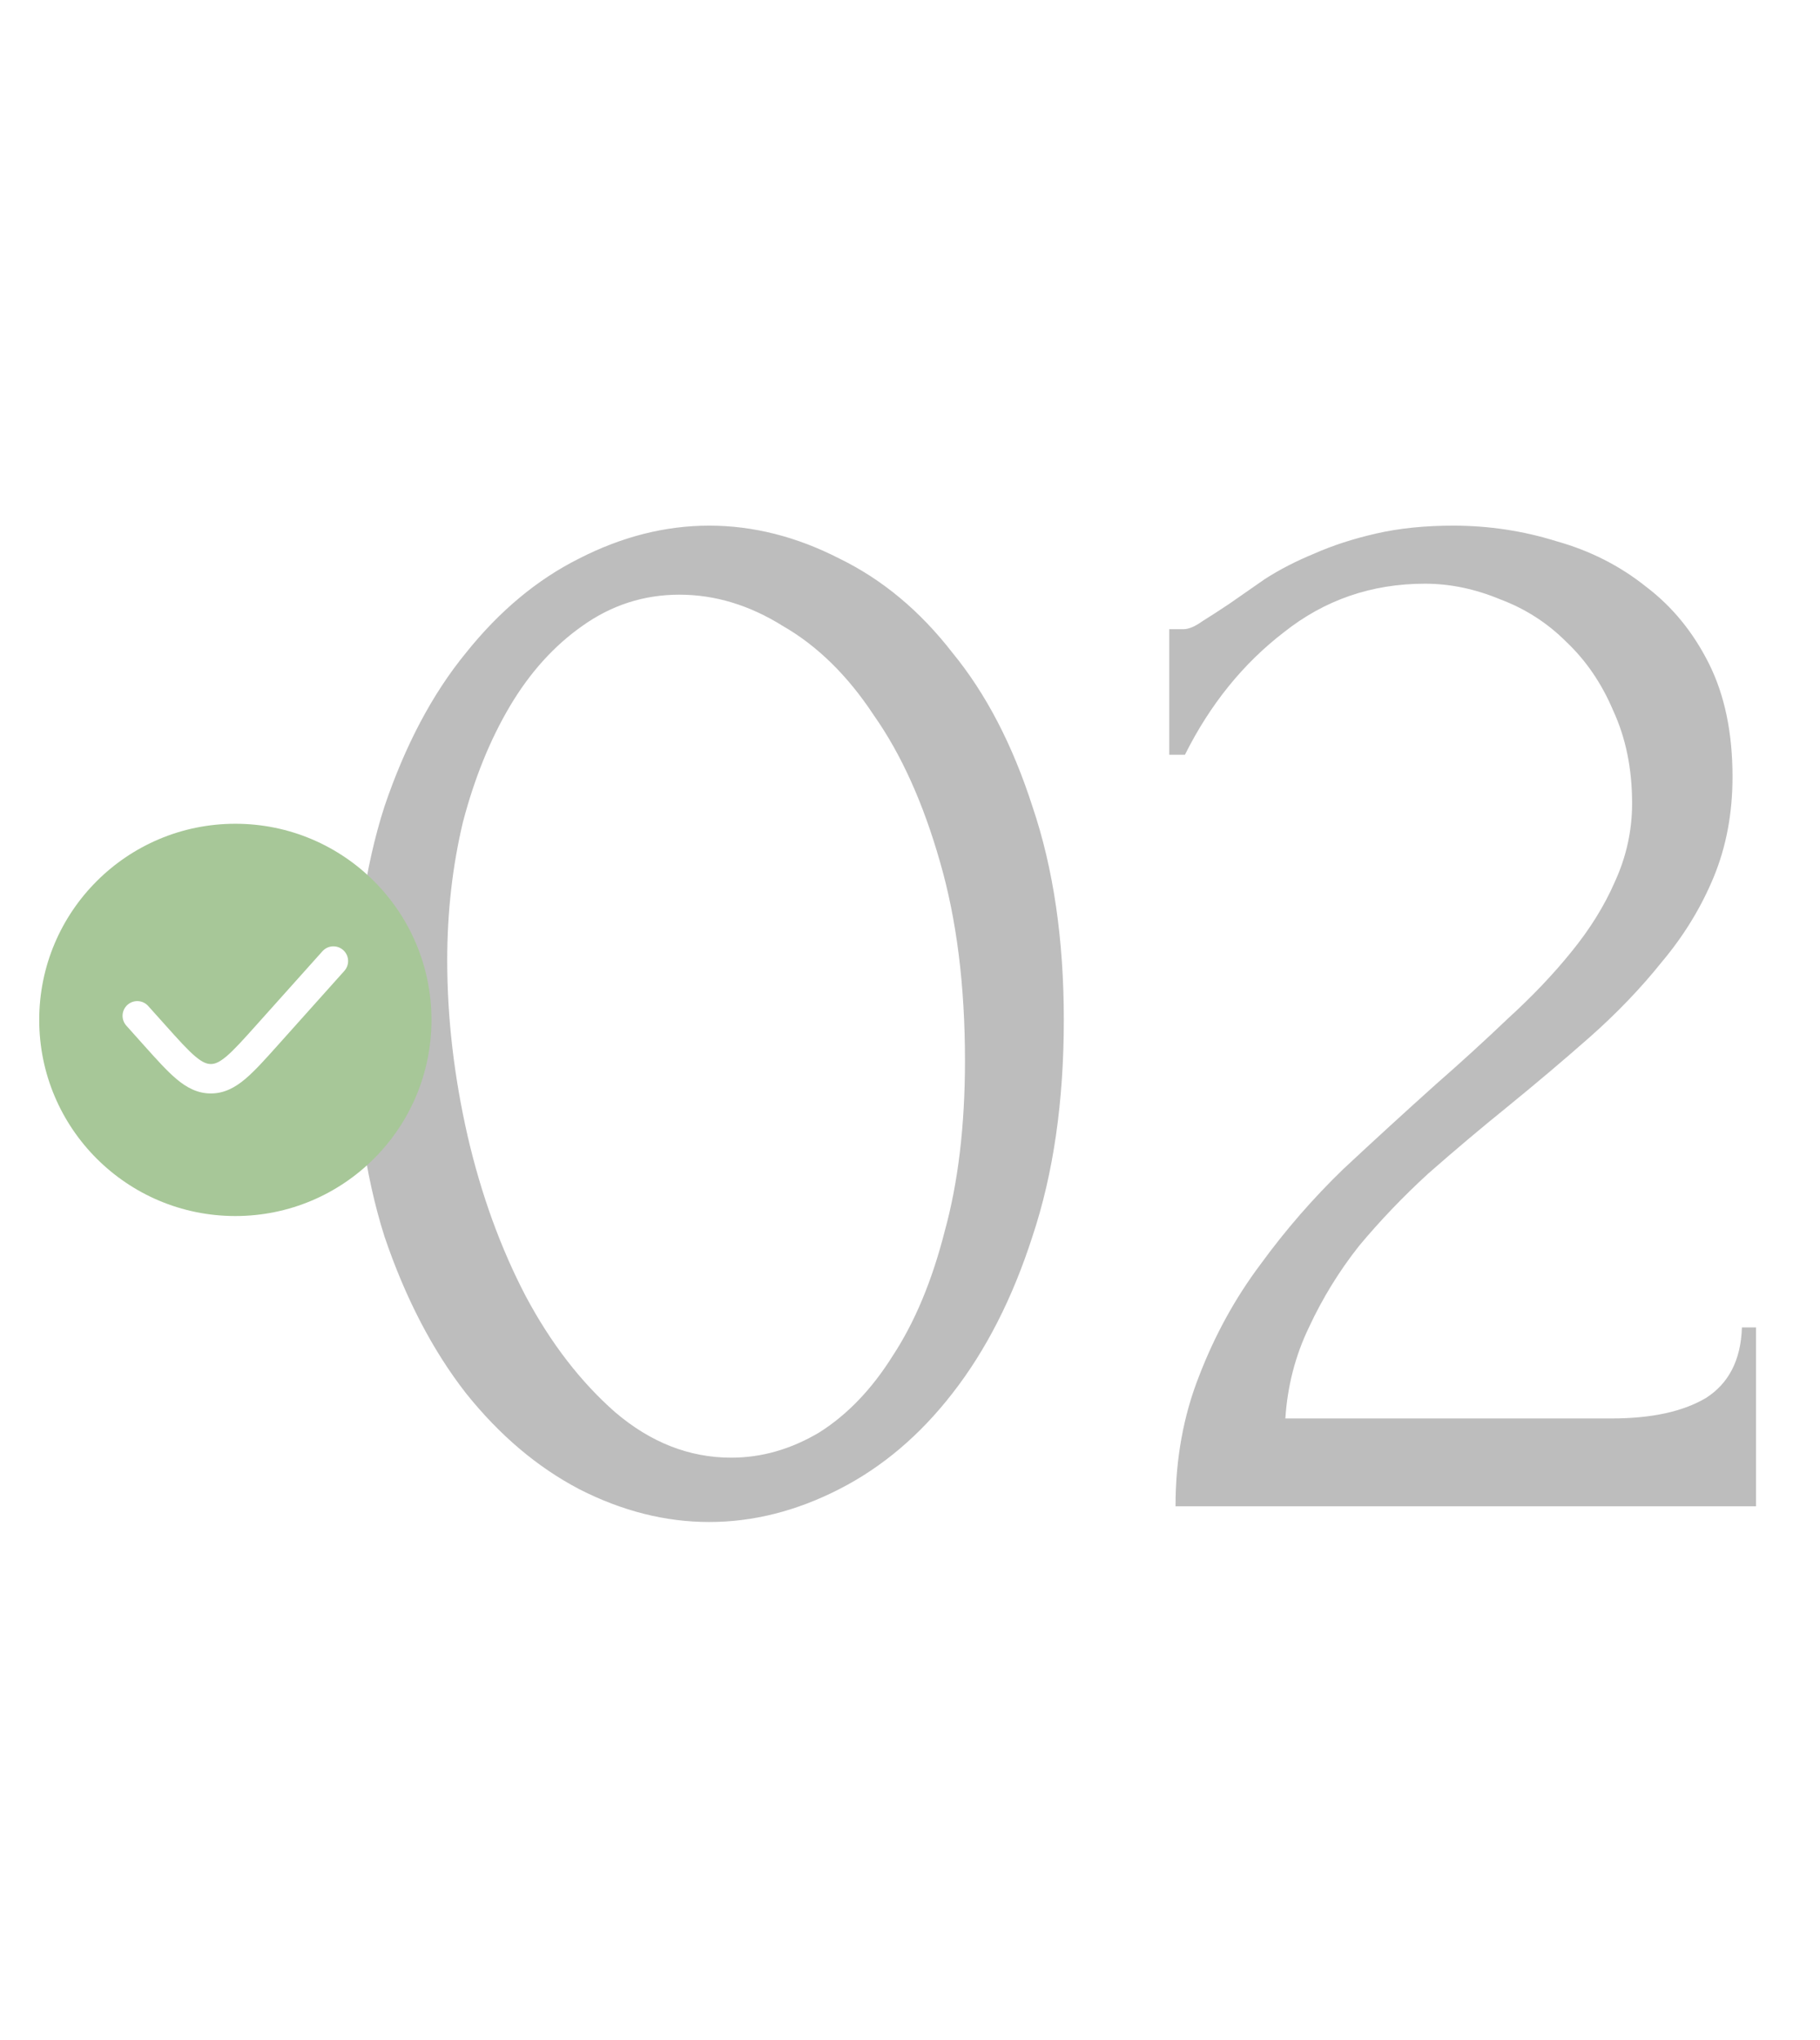 <?xml version="1.0" encoding="UTF-8"?> <svg xmlns="http://www.w3.org/2000/svg" width="58" height="65" viewBox="0 0 58 65" fill="none"> <path d="M11.302 32.5C11.302 29.933 11.619 27.667 12.252 25.7C12.919 23.733 13.786 22.1 14.852 20.8C15.919 19.467 17.119 18.467 18.452 17.8C19.819 17.1 21.202 16.75 22.602 16.75C24.002 16.75 25.386 17.1 26.752 17.8C28.119 18.467 29.319 19.467 30.352 20.8C31.419 22.1 32.269 23.733 32.902 25.7C33.569 27.667 33.902 29.933 33.902 32.5C33.902 35.1 33.569 37.4 32.902 39.4C32.269 41.367 31.419 43.033 30.352 44.4C29.319 45.733 28.119 46.75 26.752 47.45C25.386 48.15 24.002 48.5 22.602 48.5C21.202 48.5 19.819 48.15 18.452 47.45C17.119 46.75 15.919 45.733 14.852 44.4C13.786 43.033 12.919 41.367 12.252 39.4C11.619 37.4 11.302 35.1 11.302 32.5ZM30.752 33.8C30.752 31.4 30.485 29.283 29.952 27.45C29.419 25.583 28.719 24.033 27.852 22.8C27.019 21.533 26.052 20.583 24.952 19.95C23.886 19.283 22.785 18.95 21.652 18.95C20.519 18.95 19.485 19.283 18.552 19.95C17.652 20.583 16.886 21.433 16.252 22.5C15.619 23.567 15.119 24.8 14.752 26.2C14.419 27.6 14.252 29.067 14.252 30.6C14.252 32.433 14.469 34.3 14.902 36.2C15.335 38.067 15.952 39.767 16.752 41.3C17.552 42.8 18.502 44.033 19.602 45C20.735 45.967 21.969 46.45 23.302 46.45C24.269 46.45 25.202 46.183 26.102 45.65C27.002 45.083 27.785 44.267 28.452 43.2C29.152 42.133 29.702 40.817 30.102 39.25C30.535 37.683 30.752 35.867 30.752 33.8ZM37.262 20.05H37.712C37.879 20.05 38.079 19.967 38.312 19.8C38.579 19.633 38.862 19.45 39.162 19.25C39.496 19.017 39.879 18.75 40.312 18.45C40.779 18.15 41.296 17.883 41.862 17.65C42.462 17.383 43.129 17.167 43.862 17C44.596 16.833 45.412 16.75 46.312 16.75C47.446 16.75 48.546 16.917 49.612 17.25C50.679 17.55 51.629 18.033 52.462 18.7C53.296 19.333 53.962 20.15 54.462 21.15C54.962 22.15 55.212 23.35 55.212 24.75C55.212 25.917 55.012 26.983 54.612 27.95C54.212 28.917 53.662 29.817 52.962 30.65C52.296 31.483 51.529 32.283 50.662 33.05C49.829 33.783 48.962 34.517 48.062 35.25C47.196 35.95 46.346 36.667 45.512 37.4C44.712 38.133 43.979 38.9 43.312 39.7C42.679 40.5 42.146 41.367 41.712 42.3C41.279 43.2 41.029 44.167 40.962 45.2H51.362C52.629 45.2 53.629 44.983 54.362 44.55C55.096 44.083 55.479 43.333 55.512 42.3H55.962V48H37.462C37.462 46.5 37.712 45.117 38.212 43.85C38.712 42.55 39.362 41.367 40.162 40.3C40.962 39.2 41.846 38.183 42.812 37.25C43.812 36.317 44.796 35.417 45.762 34.55C46.562 33.85 47.329 33.15 48.062 32.45C48.829 31.75 49.496 31.05 50.062 30.35C50.662 29.617 51.129 28.867 51.462 28.1C51.829 27.3 52.012 26.467 52.012 25.6C52.012 24.5 51.812 23.517 51.412 22.65C51.046 21.783 50.546 21.05 49.912 20.45C49.312 19.85 48.612 19.4 47.812 19.1C47.012 18.767 46.212 18.6 45.412 18.6C43.712 18.6 42.212 19.117 40.912 20.15C39.612 21.15 38.562 22.45 37.762 24.05H37.262V20.05Z" fill="#BDBDBD"></path> <path fill-rule="evenodd" clip-rule="evenodd" d="M7.5 38.75C10.952 38.75 13.75 35.952 13.75 32.5C13.75 29.048 10.952 26.25 7.5 26.25C4.048 26.25 1.25 29.048 1.25 32.5C1.25 35.952 4.048 38.75 7.5 38.75ZM10.974 30.938C11.147 30.745 11.13 30.448 10.938 30.276C10.745 30.103 10.448 30.119 10.276 30.312L8.17 32.664C7.743 33.141 7.456 33.46 7.21 33.667C6.976 33.863 6.839 33.906 6.719 33.906C6.599 33.906 6.461 33.863 6.227 33.667C5.981 33.46 5.694 33.141 5.267 32.664L4.724 32.058C4.552 31.865 4.255 31.848 4.062 32.021C3.869 32.194 3.853 32.49 4.026 32.683L4.592 33.316C4.99 33.76 5.321 34.13 5.624 34.384C5.944 34.654 6.29 34.844 6.719 34.844C7.148 34.844 7.493 34.654 7.814 34.384C8.116 34.13 8.448 33.76 8.845 33.316L10.974 30.938Z" fill="#A7C798"></path> </svg> 